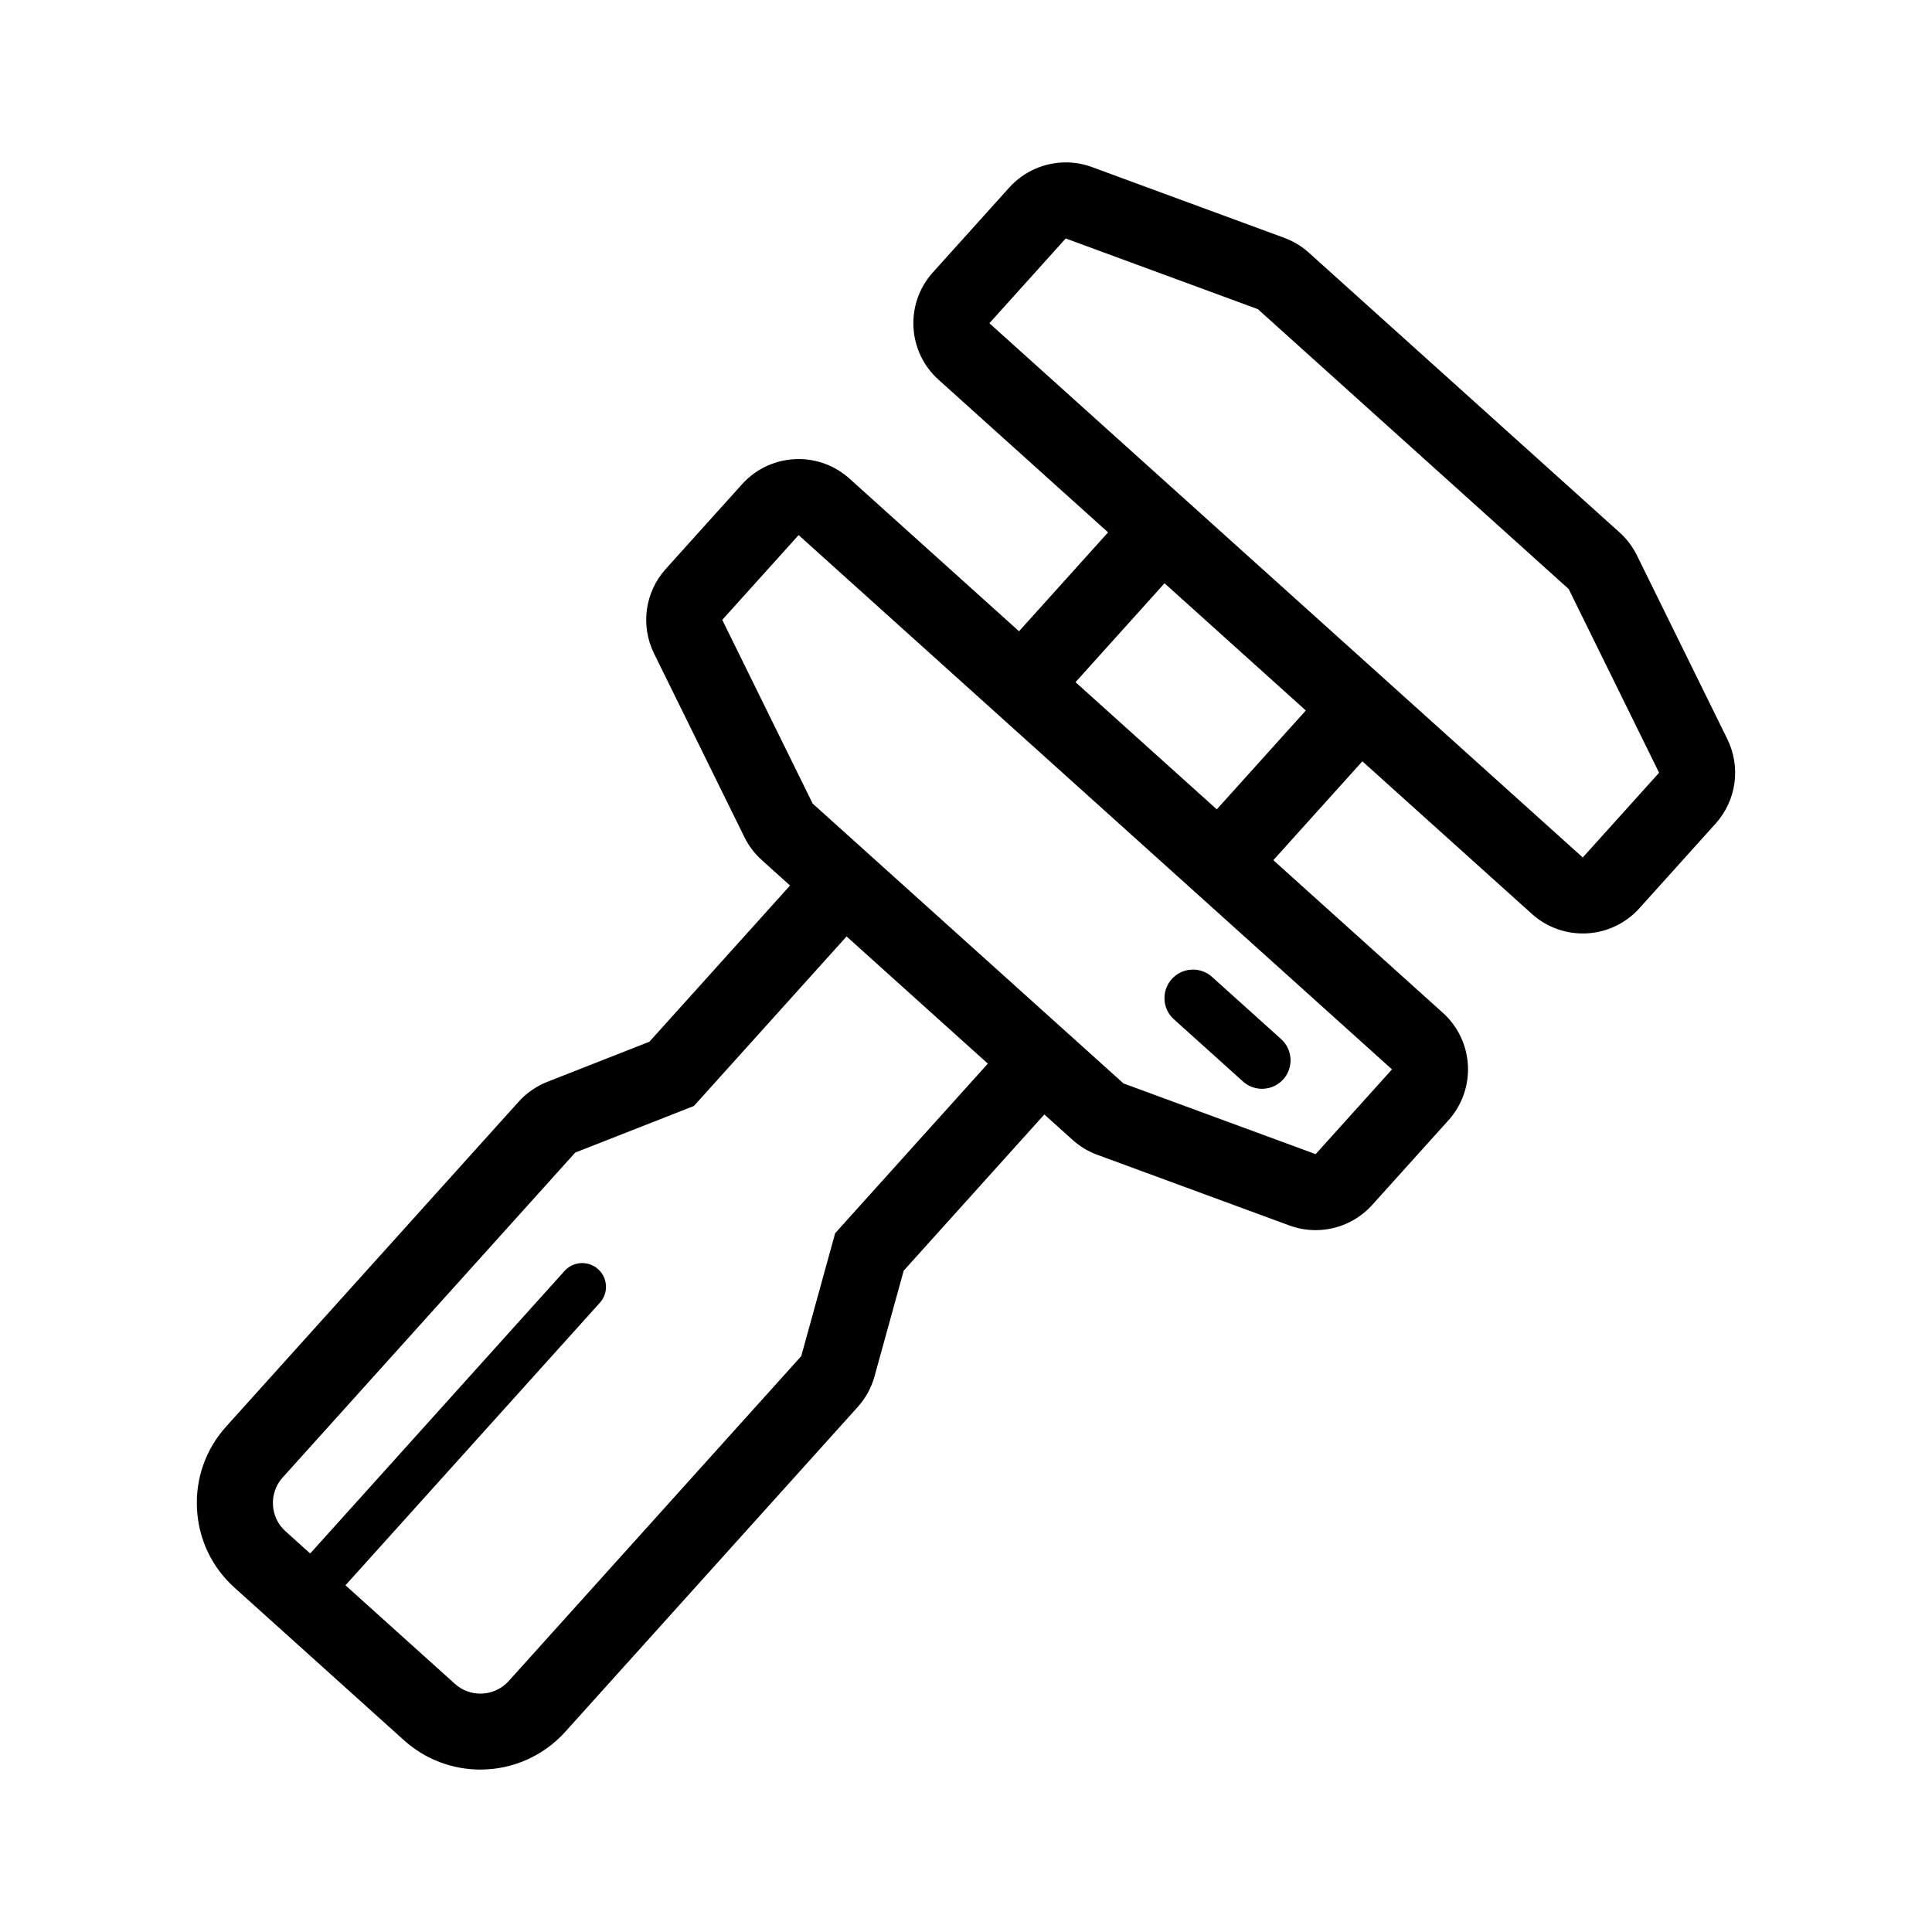 <?xml version="1.0" encoding="UTF-8"?>
<!-- The Best Svg Icon site in the world: iconSvg.co, Visit us! https://iconsvg.co -->
<svg fill="#000000" width="800px" height="800px" version="1.1" viewBox="144 144 512 512" xmlns="http://www.w3.org/2000/svg">
 <g>
  <path d="m601.77 339.88-23.961-48.688c-1.133-2.301-2.691-4.363-4.594-6.082l-82.371-74.16c-1.906-1.715-4.117-3.047-6.531-3.934l-50.922-18.738c-2.266-0.836-4.621-1.238-6.953-1.238-5.606 0-11.09 2.344-14.984 6.672l-20.227 22.465c-7.453 8.273-6.781 21.016 1.496 28.457l44.926 40.449-23.598 26.207-44.934-40.457c-3.848-3.465-8.672-5.176-13.473-5.176-5.516 0-11.008 2.246-14.988 6.664l-20.234 22.465c-5.512 6.125-6.742 14.992-3.102 22.383l23.961 48.688c1.133 2.297 2.691 4.359 4.602 6.074l7.488 6.742-37.273 41.398-27.031 10.617c-2.91 1.145-5.523 2.949-7.613 5.269l-77.535 86.109c-5.391 5.992-8.137 13.738-7.715 21.805 0.422 8.082 3.953 15.496 9.961 20.887l44.914 40.445c5.562 5.004 12.734 7.754 20.227 7.754 8.57 0 16.758-3.641 22.477-9.992l77.531-86.109c2.098-2.328 3.617-5.109 4.449-8.121l7.727-27.992 37.273-41.398 7.492 6.746c1.898 1.719 4.109 3.047 6.523 3.934l50.922 18.738c2.266 0.836 4.625 1.238 6.953 1.238 5.602 0 11.082-2.344 14.984-6.664l20.234-22.465c3.57-3.969 5.426-9.199 5.144-14.539-0.277-5.34-2.664-10.348-6.641-13.926l-44.926-40.449 23.594-26.203 44.93 40.449c3.707 3.34 8.52 5.176 13.488 5.176l1.059-0.023c5.336-0.281 10.344-2.672 13.922-6.641l20.227-22.465c5.5-6.113 6.734-14.977 3.102-22.371zm-236.44 130.93-8.992 32.578-77.535 86.117c-1.984 2.207-4.727 3.32-7.492 3.32-2.41 0-4.82-0.852-6.742-2.578l-29.016-26.129 67.426-74.883c2.328-2.586 2.121-6.566-0.469-8.891-2.586-2.328-6.566-2.121-8.898 0.469l-67.41 74.879-6.559-5.906c-4.117-3.703-4.453-10.113-0.742-14.227l77.535-86.109 31.457-12.352 40.457-44.93 37.438 33.703zm127.33-20.949-50.922-18.738-82.371-74.164-23.961-48.688 20.234-22.465 157.25 141.59zm-26.199-91.375-37.438-33.703 23.594-26.207 37.441 33.711zm96.988 12.754-157.25-141.58 20.227-22.465 50.926 18.738 82.367 74.164 23.957 48.688z"/>
  <path d="m455.09 414.12 18.305 16.48c3.098 2.797 7.879 2.543 10.676-0.555 2.793-3.102 2.539-7.879-0.559-10.672l-18.305-16.48c-3.098-2.793-7.879-2.539-10.672 0.559-2.789 3.098-2.547 7.875 0.555 10.668"/>
 </g>
</svg>